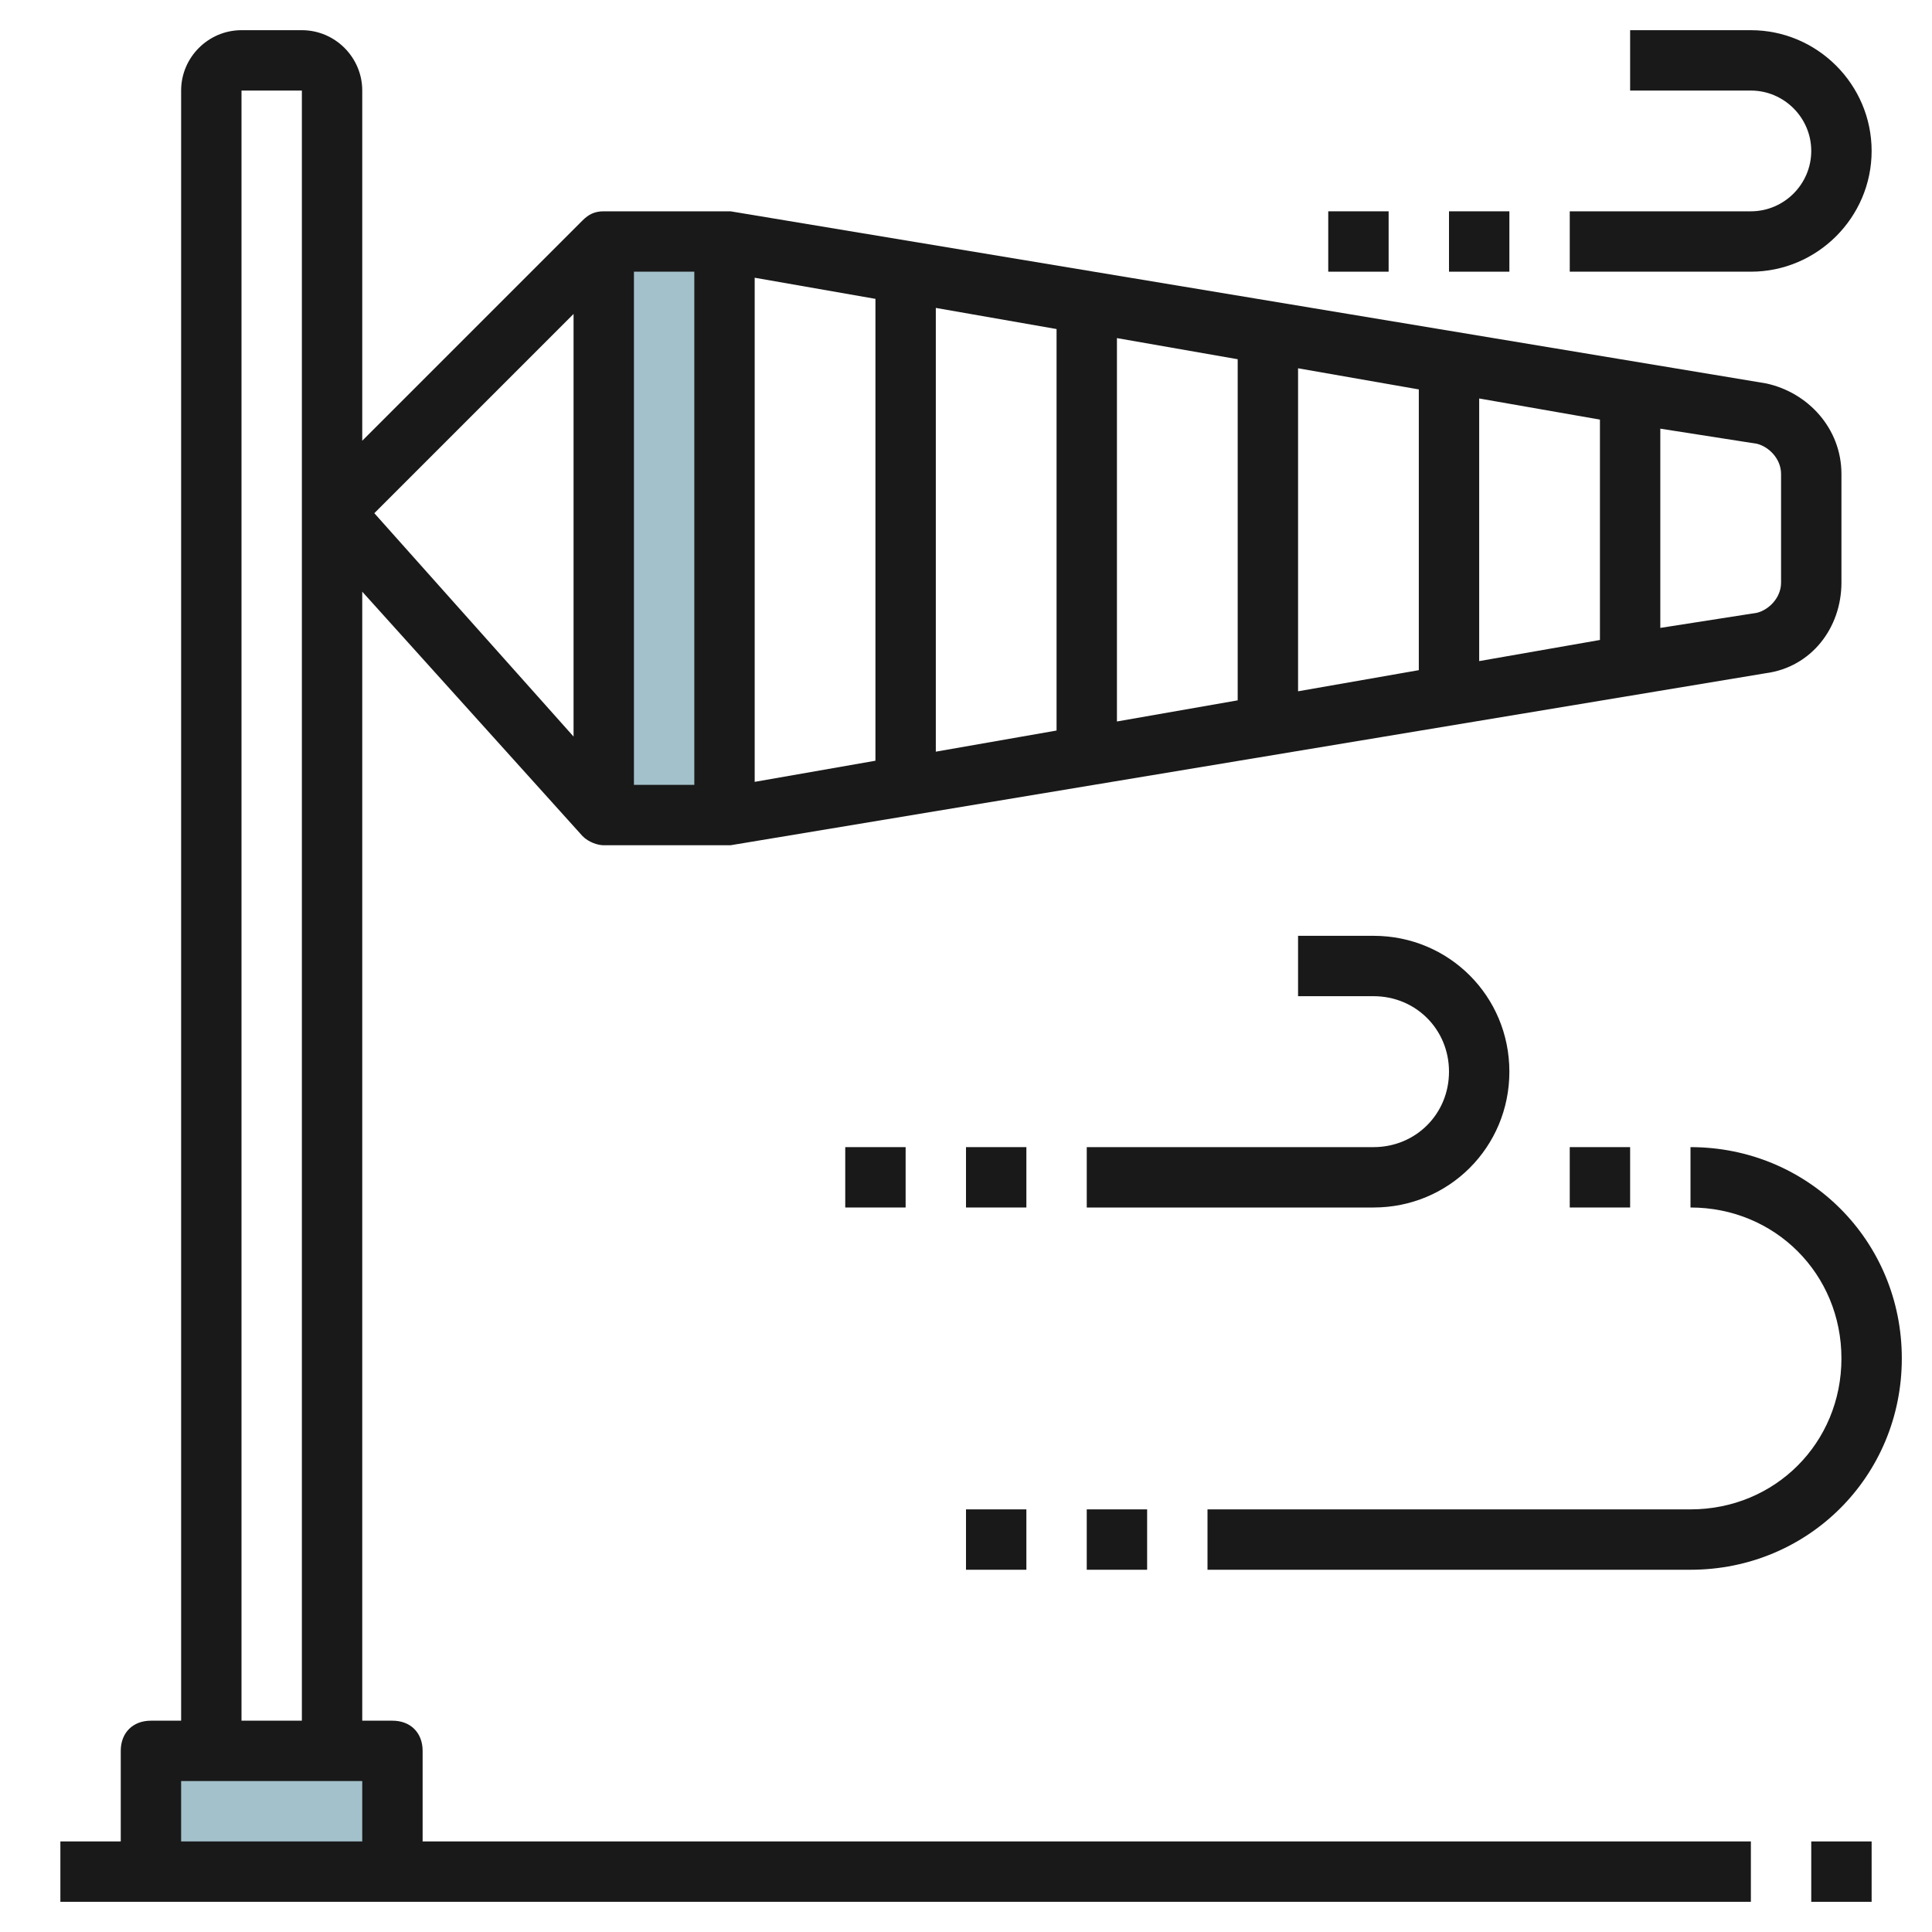 <svg id="Artboard_01" enable-background="new 0 0 64 64" height="512" viewBox="0 0 64 64" width="512" xmlns="http://www.w3.org/2000/svg"><path d="m5 58h8v4h-8z" fill="#a3c1ca"/><path d="m20 8h4v19h-4z" fill="#a3c1ca"/><g fill="#191919"><path d="m14 58c0-.6-.4-1-1-1h-1v-37.4l7.3 8.1c.2.2.5.3.7.3h4 .2l34.3-5.7c1.5-.2 2.5-1.5 2.5-3v-3.6c0-1.5-1.1-2.7-2.5-3l-34.3-5.7c-.1 0-.1 0-.2 0h-4c-.3 0-.5.1-.7.3l-7.3 7.3v-11.6c0-1.1-.9-2-2-2h-2c-1.1 0-2 .9-2 2v54h-1c-.6 0-1 .4-1 1v3h-2v2h56v-2h-44zm33-35.8-4 .7v-10.7l4 .7zm2-9 4 .7v7.3l-4 .7zm-8 10-4 .7v-12.7l4 .7zm-6 1-4 .7v-14.7l4 .7zm-6 1-4 .7v-16.7l4 .7zm-6 .8h-2v-17h2zm36-10.3v3.6c0 .5-.4.9-.8 1l-3.2.5v-6.6l3.2.5c.4.1.8.5.8 1zm-40-5.3v14l-6.6-7.4zm-11-7.4h2v54h-2zm-2 56h6v2h-6z"/><path d="m60 61h2v2h-2z"/><path d="m50 35.5c0-2.5-2-4.5-4.5-4.5h-2.5v2h2.5c1.4 0 2.5 1.1 2.5 2.5s-1.1 2.5-2.5 2.5h-9.5v2h9.5c2.5 0 4.5-2 4.5-4.5z"/><path d="m32 38h2v2h-2z"/><path d="m28 38h2v2h-2z"/><path d="m56 38v2c2.8 0 5 2.2 5 5s-2.2 5-5 5h-16v2h16c3.9 0 7-3.1 7-7s-3.1-7-7-7z"/><path d="m36 50h2v2h-2z"/><path d="m32 50h2v2h-2z"/><path d="m58 7h-6v2h6c2.2 0 4-1.8 4-4s-1.8-4-4-4h-4v2h4c1.1 0 2 .9 2 2s-.9 2-2 2z"/><path d="m48 7h2v2h-2z"/><path d="m44 7h2v2h-2z"/><path d="m52 38h2v2h-2z"/></g></svg>